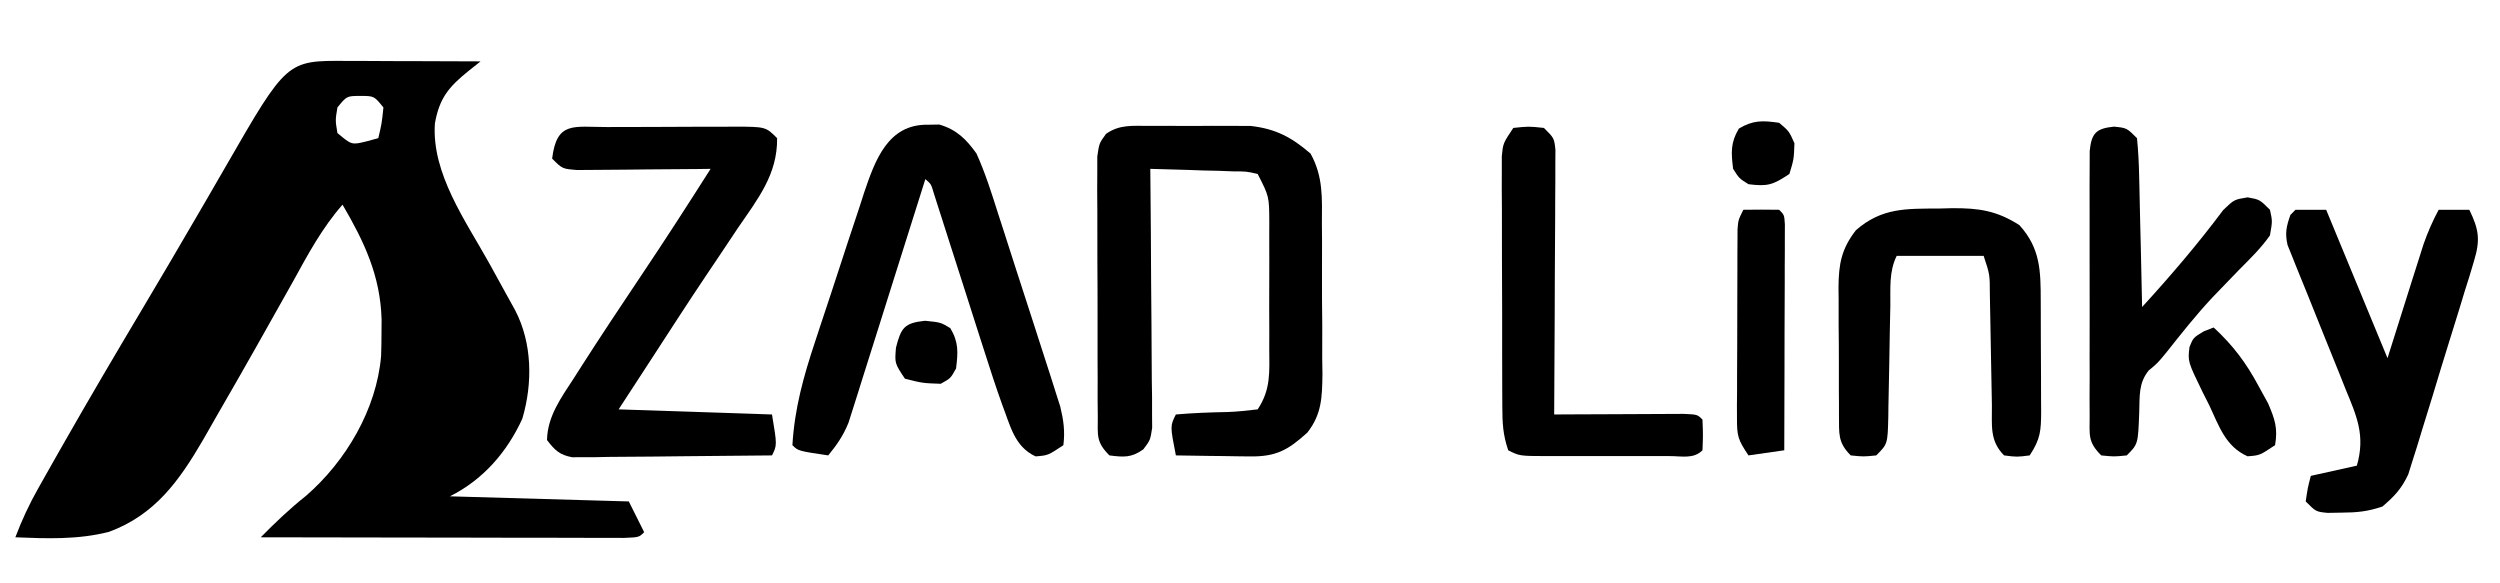 <?xml version="1.0" encoding="UTF-8"?>
<svg xmlns="http://www.w3.org/2000/svg" xmlns:xlink="http://www.w3.org/1999/xlink" width="210px" height="49px" viewBox="0 0 210 49" version="1.1">
<g id="surface1">
<path style=" stroke:none;fill-rule:nonzero;fill:rgb(0%,0%,0%);fill-opacity:1;" d="M 29.086 5.117 C 29.57 5.117 29.57 5.117 30.062 5.117 C 31.09 5.121 32.121 5.125 33.148 5.133 C 33.844 5.133 34.543 5.137 35.242 5.137 C 36.949 5.141 38.66 5.148 40.367 5.156 C 40.031 5.426 39.691 5.695 39.34 5.973 C 37.68 7.316 36.906 8.254 36.531 10.371 C 36.246 14.578 39.125 18.566 41.094 22.109 C 41.598 23.02 42.098 23.934 42.602 24.848 C 42.82 25.246 43.043 25.645 43.27 26.055 C 44.715 28.828 44.754 32.195 43.875 35.172 C 42.594 37.977 40.578 40.297 37.793 41.691 C 45.23 41.906 45.23 41.906 52.82 42.121 C 53.246 42.973 53.672 43.824 54.109 44.703 C 53.68 45.133 53.68 45.133 52.422 45.184 C 51.859 45.184 51.297 45.18 50.715 45.18 C 50.406 45.18 50.094 45.18 49.777 45.18 C 48.746 45.18 47.715 45.176 46.688 45.172 C 45.977 45.172 45.262 45.172 44.551 45.172 C 42.676 45.172 40.797 45.164 38.918 45.16 C 37.004 45.156 35.09 45.156 33.176 45.152 C 29.418 45.148 25.66 45.141 21.902 45.133 C 23.129 43.891 24.348 42.723 25.715 41.641 C 29.059 38.734 31.629 34.383 32.012 29.91 C 32.035 29.246 32.047 28.578 32.047 27.91 C 32.051 27.559 32.051 27.207 32.055 26.848 C 31.953 23.172 30.602 20.316 28.773 17.191 C 27.035 19.172 25.852 21.398 24.586 23.695 C 22.523 27.371 20.461 31.051 18.344 34.695 C 17.914 35.441 17.488 36.191 17.062 36.941 C 15.047 40.398 13.008 43.258 9.152 44.676 C 6.559 45.34 3.945 45.242 1.289 45.133 C 1.836 43.691 2.453 42.359 3.211 41.02 C 3.531 40.449 3.531 40.449 3.859 39.871 C 4.09 39.461 4.324 39.051 4.562 38.629 C 4.809 38.195 5.055 37.762 5.309 37.316 C 7.469 33.523 9.684 29.762 11.918 26.012 C 13.484 23.383 15.035 20.75 16.57 18.105 C 16.898 17.539 17.227 16.973 17.559 16.406 C 18.031 15.59 18.508 14.77 18.98 13.949 C 24.09 5.082 24.09 5.082 29.086 5.117 Z M 28.344 9.027 C 28.164 10.102 28.164 10.102 28.344 11.176 C 29.539 12.18 29.539 12.18 30.785 11.875 C 31.113 11.785 31.441 11.695 31.777 11.605 C 32.07 10.359 32.07 10.359 32.207 9.027 C 31.426 8.059 31.426 8.059 30.277 8.059 C 29.129 8.059 29.129 8.059 28.344 9.027 Z M 28.344 9.027 "/>
<path style=" stroke:none;fill-rule:nonzero;fill:rgb(0%,0%,0%);fill-opacity:1;" d="M 149.449 10.316 C 150.281 11.016 150.281 11.016 150.734 12.035 C 150.684 13.379 150.684 13.379 150.309 14.613 C 148.918 15.539 148.48 15.676 146.871 15.473 C 146.094 14.988 146.094 14.988 145.582 14.184 C 145.414 12.832 145.355 11.984 146.066 10.801 C 147.262 10.082 148.082 10.117 149.449 10.316 Z M 149.449 10.316 "/>
<path style=" stroke:none;fill-rule:nonzero;fill:rgb(0%,0%,0%);fill-opacity:1;" d="M 51.008 10.672 C 51.387 10.672 51.766 10.672 52.156 10.668 C 52.957 10.668 53.762 10.664 54.562 10.664 C 55.793 10.664 57.027 10.656 58.258 10.648 C 59.035 10.648 59.812 10.648 60.59 10.648 C 61.145 10.641 61.145 10.641 61.711 10.637 C 64.32 10.648 64.32 10.648 65.277 11.605 C 65.316 14.645 63.664 16.695 62 19.129 C 61.418 20 60.836 20.875 60.25 21.75 C 59.949 22.199 59.648 22.648 59.336 23.109 C 57.793 25.41 56.289 27.738 54.781 30.062 C 53.852 31.488 52.922 32.914 51.965 34.387 C 58.34 34.598 58.34 34.598 64.848 34.816 C 65.277 37.395 65.277 37.395 64.848 38.254 C 62.363 38.285 59.879 38.309 57.395 38.324 C 56.551 38.332 55.703 38.34 54.859 38.352 C 53.645 38.367 52.43 38.375 51.215 38.379 C 50.84 38.387 50.461 38.395 50.07 38.402 C 49.719 38.402 49.363 38.402 49 38.402 C 48.535 38.406 48.535 38.406 48.062 38.41 C 46.992 38.207 46.605 37.82 45.949 36.965 C 45.988 34.938 47.164 33.375 48.23 31.727 C 48.516 31.281 48.516 31.281 48.805 30.824 C 50.48 28.207 52.199 25.625 53.93 23.043 C 55.895 20.117 57.801 17.156 59.691 14.184 C 59.133 14.191 59.133 14.191 58.562 14.199 C 57.184 14.211 55.801 14.223 54.418 14.23 C 53.82 14.234 53.223 14.242 52.625 14.25 C 51.766 14.258 50.906 14.266 50.047 14.27 C 49.531 14.273 49.012 14.277 48.48 14.281 C 47.238 14.184 47.238 14.184 46.379 13.324 C 46.766 10.148 48.184 10.676 51.008 10.672 Z M 51.008 10.672 "/>
<path style=" stroke:none;fill-rule:nonzero;fill:rgb(0%,0%,0%);fill-opacity:1;" d="M 77.945 10.477 C 78.258 10.473 78.574 10.465 78.898 10.461 C 80.352 10.883 81.164 11.691 82.023 12.895 C 82.762 14.527 83.293 16.211 83.832 17.918 C 83.992 18.406 84.148 18.895 84.312 19.398 C 84.648 20.426 84.977 21.457 85.305 22.488 C 85.809 24.066 86.32 25.641 86.836 27.215 C 87.16 28.219 87.48 29.219 87.805 30.223 C 87.957 30.691 88.109 31.164 88.266 31.648 C 88.406 32.09 88.547 32.531 88.688 32.984 C 88.875 33.562 88.875 33.562 89.062 34.152 C 89.34 35.305 89.469 36.219 89.324 37.395 C 88.035 38.254 88.035 38.254 86.988 38.336 C 85.195 37.504 84.867 35.738 84.172 33.957 C 83.648 32.496 83.172 31.027 82.703 29.551 C 82.574 29.148 82.445 28.742 82.309 28.328 C 81.898 27.051 81.492 25.777 81.086 24.5 C 80.672 23.211 80.262 21.922 79.848 20.637 C 79.59 19.84 79.336 19.039 79.082 18.242 C 78.965 17.883 78.852 17.527 78.734 17.156 C 78.633 16.844 78.531 16.527 78.43 16.199 C 78.215 15.469 78.215 15.469 77.73 15.043 C 77.605 15.441 77.605 15.441 77.477 15.848 C 76.609 18.609 75.738 21.371 74.863 24.133 C 74.539 25.16 74.215 26.191 73.891 27.223 C 73.426 28.707 72.957 30.188 72.488 31.664 C 72.344 32.129 72.199 32.59 72.051 33.062 C 71.914 33.492 71.777 33.926 71.637 34.367 C 71.457 34.934 71.457 34.934 71.273 35.512 C 70.84 36.582 70.301 37.367 69.57 38.254 C 67.047 37.879 67.047 37.879 66.562 37.395 C 66.742 34.32 67.496 31.621 68.465 28.711 C 68.609 28.262 68.758 27.816 68.91 27.355 C 69.219 26.414 69.531 25.477 69.844 24.539 C 70.32 23.105 70.789 21.668 71.254 20.23 C 71.559 19.312 71.863 18.398 72.168 17.48 C 72.305 17.055 72.441 16.625 72.586 16.184 C 73.504 13.477 74.578 10.418 77.945 10.477 Z M 77.945 10.477 "/>
<path style=" stroke:none;fill-rule:nonzero;fill:rgb(0%,0%,0%);fill-opacity:1;" d="M 96.473 10.574 C 97.039 10.574 97.605 10.57 98.188 10.57 C 98.48 10.57 98.777 10.574 99.078 10.578 C 99.973 10.586 100.867 10.578 101.762 10.57 C 102.332 10.57 102.906 10.57 103.477 10.574 C 103.996 10.574 104.516 10.578 105.047 10.578 C 107.16 10.82 108.484 11.52 110.086 12.902 C 111.16 14.836 111.051 16.637 111.039 18.816 C 111.043 19.488 111.043 19.488 111.051 20.176 C 111.051 21.125 111.051 22.07 111.047 23.02 C 111.039 24.465 111.055 25.914 111.07 27.359 C 111.07 28.281 111.07 29.203 111.066 30.125 C 111.074 30.559 111.078 30.988 111.086 31.434 C 111.059 33.355 111.031 34.797 109.812 36.344 C 108.172 37.824 107.188 38.367 104.98 38.34 C 104.438 38.336 104.438 38.336 103.883 38.328 C 103.508 38.324 103.133 38.316 102.746 38.309 C 102.172 38.301 102.172 38.301 101.59 38.297 C 100.652 38.285 99.711 38.273 98.773 38.254 C 98.289 35.781 98.289 35.781 98.773 34.816 C 100.234 34.688 101.68 34.637 103.148 34.609 C 103.98 34.578 104.816 34.484 105.645 34.387 C 106.773 32.688 106.625 31.223 106.617 29.254 C 106.617 28.879 106.617 28.5 106.621 28.113 C 106.621 27.316 106.617 26.52 106.613 25.723 C 106.609 24.504 106.613 23.285 106.621 22.066 C 106.621 21.293 106.617 20.52 106.617 19.746 C 106.617 19.379 106.621 19.016 106.621 18.637 C 106.609 16.5 106.609 16.5 105.645 14.613 C 104.691 14.395 104.691 14.395 103.586 14.395 C 103.184 14.379 102.777 14.363 102.363 14.348 C 101.941 14.34 101.516 14.328 101.082 14.32 C 100.656 14.305 100.23 14.289 99.789 14.273 C 98.734 14.238 97.68 14.207 96.625 14.184 C 96.629 14.465 96.633 14.75 96.633 15.039 C 96.664 17.977 96.684 20.91 96.695 23.848 C 96.703 24.941 96.711 26.039 96.723 27.133 C 96.738 28.707 96.746 30.281 96.75 31.855 C 96.758 32.348 96.766 32.84 96.773 33.344 C 96.773 34.031 96.773 34.031 96.773 34.727 C 96.773 35.129 96.777 35.531 96.781 35.945 C 96.625 36.965 96.625 36.965 96.043 37.742 C 95.051 38.461 94.383 38.406 93.191 38.254 C 92.051 37.113 92.219 36.582 92.215 34.988 C 92.211 34.484 92.207 33.984 92.199 33.465 C 92.203 32.918 92.203 32.371 92.203 31.809 C 92.199 31.25 92.199 30.691 92.195 30.117 C 92.191 28.934 92.195 27.75 92.195 26.566 C 92.199 25.051 92.191 23.531 92.18 22.016 C 92.172 20.57 92.176 19.125 92.176 17.68 C 92.172 17.133 92.168 16.586 92.164 16.027 C 92.164 15.52 92.168 15.016 92.172 14.496 C 92.172 14.051 92.172 13.605 92.172 13.148 C 92.332 12.035 92.332 12.035 92.906 11.246 C 94.047 10.445 95.098 10.578 96.473 10.574 Z M 96.473 10.574 "/>
<path style=" stroke:none;fill-rule:nonzero;fill:rgb(0%,0%,0%);fill-opacity:1;" d="M 127.117 10.746 C 128.406 10.609 128.406 10.609 129.691 10.746 C 130.551 11.605 130.551 11.605 130.656 12.59 C 130.652 13 130.652 13.41 130.648 13.832 C 130.648 14.531 130.648 14.531 130.648 15.242 C 130.645 15.746 130.641 16.246 130.637 16.766 C 130.637 17.281 130.633 17.793 130.633 18.324 C 130.629 19.973 130.617 21.617 130.605 23.266 C 130.602 24.379 130.598 25.492 130.594 26.605 C 130.586 29.344 130.57 32.078 130.551 34.816 C 130.914 34.812 131.277 34.812 131.648 34.809 C 132.988 34.801 134.328 34.797 135.664 34.793 C 136.246 34.789 136.828 34.785 137.406 34.785 C 138.238 34.777 139.07 34.777 139.906 34.773 C 140.656 34.77 140.656 34.77 141.426 34.766 C 142.578 34.816 142.578 34.816 143.008 35.246 C 143.059 36.535 143.059 36.535 143.008 37.824 C 142.254 38.578 141.262 38.309 140.258 38.312 C 139.934 38.312 139.609 38.312 139.277 38.312 C 138.781 38.312 138.781 38.312 138.273 38.312 C 137.574 38.312 136.871 38.312 136.168 38.309 C 135.094 38.309 134.02 38.309 132.945 38.312 C 132.262 38.312 131.582 38.312 130.902 38.312 C 130.578 38.312 130.258 38.312 129.926 38.312 C 127.645 38.305 127.645 38.305 126.688 37.824 C 126.242 36.488 126.199 35.559 126.195 34.16 C 126.191 33.676 126.191 33.188 126.188 32.688 C 126.188 32.16 126.188 31.637 126.184 31.094 C 126.184 30.555 126.184 30.016 126.18 29.461 C 126.18 28.32 126.18 27.18 126.18 26.043 C 126.18 24.578 126.172 23.117 126.164 21.656 C 126.16 20.262 126.16 18.871 126.16 17.477 C 126.156 16.949 126.152 16.426 126.148 15.883 C 126.152 15.398 126.152 14.91 126.152 14.41 C 126.152 13.98 126.152 13.555 126.152 13.113 C 126.258 12.035 126.258 12.035 127.117 10.746 Z M 127.117 10.746 "/>
<path style=" stroke:none;fill-rule:nonzero;fill:rgb(0%,0%,0%);fill-opacity:1;" d="M 177.578 10.637 C 178.648 10.746 178.648 10.746 179.508 11.605 C 179.613 12.68 179.668 13.715 179.688 14.793 C 179.695 15.105 179.703 15.418 179.711 15.742 C 179.738 16.746 179.758 17.75 179.777 18.75 C 179.793 19.43 179.812 20.109 179.828 20.789 C 179.871 22.457 179.906 24.121 179.938 25.789 C 182.344 23.156 184.613 20.504 186.75 17.645 C 187.668 16.762 187.668 16.762 188.801 16.578 C 189.816 16.762 189.816 16.762 190.676 17.621 C 190.887 18.574 190.887 18.574 190.676 19.773 C 189.934 20.828 189.035 21.711 188.125 22.621 C 187.609 23.152 187.098 23.684 186.586 24.215 C 186.332 24.48 186.078 24.742 185.816 25.016 C 184.461 26.465 183.234 28.016 182.004 29.57 C 181.227 30.516 181.227 30.516 180.492 31.117 C 179.621 32.203 179.746 33.262 179.695 34.629 C 179.598 37.305 179.598 37.305 178.648 38.254 C 177.578 38.363 177.578 38.363 176.504 38.254 C 175.355 37.105 175.535 36.547 175.531 34.945 C 175.531 34.43 175.527 33.918 175.523 33.387 C 175.527 32.832 175.527 32.273 175.531 31.699 C 175.531 31.125 175.527 30.551 175.527 29.977 C 175.527 28.77 175.527 27.562 175.531 26.359 C 175.535 24.812 175.535 23.266 175.527 21.719 C 175.527 20.531 175.527 19.344 175.527 18.156 C 175.531 17.309 175.527 16.461 175.523 15.613 C 175.527 15.098 175.531 14.586 175.531 14.055 C 175.535 13.602 175.535 13.148 175.535 12.684 C 175.688 11.18 176.074 10.789 177.578 10.637 Z M 177.578 10.637 "/>
<path style=" stroke:none;fill-rule:nonzero;fill:rgb(0%,0%,0%);fill-opacity:1;" d="M 146.441 17.621 C 147.445 17.605 148.445 17.605 149.449 17.621 C 149.879 18.051 149.879 18.051 149.93 18.855 C 149.926 19.379 149.926 19.379 149.926 19.918 C 149.926 20.312 149.926 20.707 149.926 21.117 C 149.922 21.547 149.922 21.977 149.918 22.418 C 149.918 22.859 149.918 23.297 149.918 23.746 C 149.914 25.152 149.91 26.559 149.902 27.965 C 149.902 28.918 149.898 29.867 149.898 30.816 C 149.895 33.152 149.887 35.488 149.879 37.824 C 148.391 38.039 148.391 38.039 146.871 38.254 C 145.984 36.922 145.906 36.645 145.906 35.137 C 145.906 34.77 145.906 34.402 145.902 34.023 C 145.906 33.629 145.91 33.234 145.914 32.828 C 145.914 32.418 145.914 32.012 145.914 31.594 C 145.914 30.734 145.918 29.879 145.926 29.02 C 145.934 27.699 145.934 26.383 145.934 25.066 C 145.934 24.23 145.938 23.398 145.941 22.562 C 145.941 21.969 145.941 21.969 145.941 21.363 C 145.945 21 145.945 20.633 145.949 20.258 C 145.953 19.934 145.953 19.609 145.953 19.277 C 146.012 18.484 146.012 18.484 146.441 17.621 Z M 146.441 17.621 "/>
<path style=" stroke:none;fill-rule:nonzero;fill:rgb(0%,0%,0%);fill-opacity:1;" d="M 162.895 17.516 C 163.258 17.508 163.617 17.496 163.992 17.488 C 166.203 17.477 167.715 17.684 169.633 18.914 C 171.402 20.867 171.418 22.766 171.422 25.293 C 171.426 25.785 171.426 25.785 171.426 26.289 C 171.43 26.984 171.43 27.68 171.43 28.375 C 171.43 29.438 171.438 30.504 171.445 31.566 C 171.449 32.242 171.449 32.918 171.449 33.594 C 171.453 33.91 171.453 34.23 171.457 34.559 C 171.449 36.172 171.406 36.879 170.492 38.254 C 169.418 38.391 169.418 38.391 168.344 38.254 C 167.102 37.008 167.34 35.719 167.32 34.051 C 167.316 33.719 167.309 33.391 167.301 33.047 C 167.277 31.988 167.258 30.93 167.242 29.871 C 167.223 28.812 167.203 27.758 167.184 26.699 C 167.168 26.039 167.156 25.379 167.148 24.719 C 167.145 23.051 167.145 23.051 166.625 21.492 C 164.215 21.492 161.809 21.492 159.324 21.492 C 158.66 22.82 158.809 24.234 158.789 25.695 C 158.777 26.375 158.762 27.055 158.746 27.73 C 158.727 28.805 158.707 29.879 158.691 30.949 C 158.676 31.984 158.652 33.016 158.629 34.051 C 158.625 34.371 158.621 34.695 158.617 35.027 C 158.562 37.297 158.562 37.297 157.605 38.254 C 156.535 38.363 156.535 38.363 155.461 38.254 C 154.363 37.156 154.492 36.426 154.473 34.926 C 154.473 34.59 154.473 34.254 154.473 33.906 C 154.469 33.562 154.469 33.215 154.465 32.855 C 154.465 32.121 154.465 31.387 154.465 30.652 C 154.469 29.531 154.457 28.41 154.445 27.293 C 154.445 26.578 154.445 25.863 154.445 25.148 C 154.441 24.816 154.438 24.48 154.434 24.137 C 154.449 22.172 154.68 20.91 155.891 19.344 C 158.066 17.434 160.145 17.531 162.895 17.516 Z M 162.895 17.516 "/>
<path style=" stroke:none;fill-rule:nonzero;fill:rgb(0%,0%,0%);fill-opacity:1;" d="M 192.82 17.621 C 193.672 17.621 194.523 17.621 195.398 17.621 C 197.098 21.734 198.801 25.852 200.551 30.086 C 201.645 26.629 201.645 26.629 202.734 23.168 C 202.875 22.738 203.012 22.305 203.152 21.859 C 203.293 21.418 203.43 20.977 203.574 20.523 C 203.934 19.5 204.336 18.574 204.848 17.621 C 205.695 17.621 206.547 17.621 207.422 17.621 C 208.234 19.285 208.355 20.16 207.816 21.922 C 207.691 22.34 207.57 22.754 207.441 23.184 C 207.301 23.625 207.16 24.07 207.016 24.527 C 206.879 24.988 206.738 25.449 206.594 25.922 C 206.293 26.895 205.992 27.867 205.688 28.84 C 205.223 30.324 204.773 31.812 204.324 33.301 C 204.031 34.246 203.742 35.191 203.449 36.133 C 203.312 36.578 203.18 37.023 203.039 37.484 C 202.906 37.898 202.777 38.312 202.641 38.738 C 202.527 39.102 202.414 39.465 202.297 39.84 C 201.75 41.027 201.113 41.711 200.121 42.551 C 198.859 42.973 197.98 43.055 196.66 43.062 C 196.285 43.07 195.906 43.074 195.52 43.082 C 194.539 42.984 194.539 42.984 193.68 42.121 C 193.844 40.996 193.844 40.996 194.109 39.973 C 195.387 39.691 196.66 39.406 197.977 39.113 C 198.699 36.598 197.98 34.984 197.023 32.676 C 196.879 32.312 196.734 31.949 196.586 31.574 C 196.125 30.414 195.656 29.258 195.184 28.102 C 194.715 26.941 194.246 25.781 193.785 24.617 C 193.496 23.895 193.203 23.176 192.906 22.457 C 192.777 22.129 192.648 21.801 192.512 21.465 C 192.395 21.18 192.277 20.895 192.16 20.598 C 191.922 19.602 192.055 19.012 192.395 18.051 C 192.535 17.91 192.676 17.77 192.82 17.621 Z M 192.82 17.621 "/>
<path style=" stroke:none;fill-rule:nonzero;fill:rgb(0%,0%,0%);fill-opacity:1;" d="M 77.703 26.945 C 79.02 27.078 79.02 27.078 79.824 27.562 C 80.535 28.746 80.477 29.594 80.309 30.949 C 79.852 31.781 79.852 31.781 79.02 32.238 C 77.488 32.184 77.488 32.184 76.012 31.809 C 75.152 30.516 75.152 30.516 75.262 29.203 C 75.688 27.527 75.965 27.129 77.703 26.945 Z M 77.703 26.945 "/>
<path style=" stroke:none;fill-rule:nonzero;fill:rgb(0%,0%,0%);fill-opacity:1;" d="M 185.949 27.508 C 187.586 29.023 188.684 30.488 189.734 32.453 C 189.996 32.926 190.254 33.398 190.523 33.891 C 191.09 35.215 191.352 35.977 191.105 37.395 C 189.816 38.254 189.816 38.254 188.793 38.328 C 186.938 37.496 186.414 35.816 185.574 34.035 C 185.398 33.684 185.219 33.332 185.035 32.969 C 183.77 30.367 183.77 30.367 183.918 29.145 C 184.234 28.367 184.234 28.367 185.117 27.832 C 185.395 27.727 185.668 27.617 185.949 27.508 Z M 185.949 27.508 "/>
</g>
</svg>
